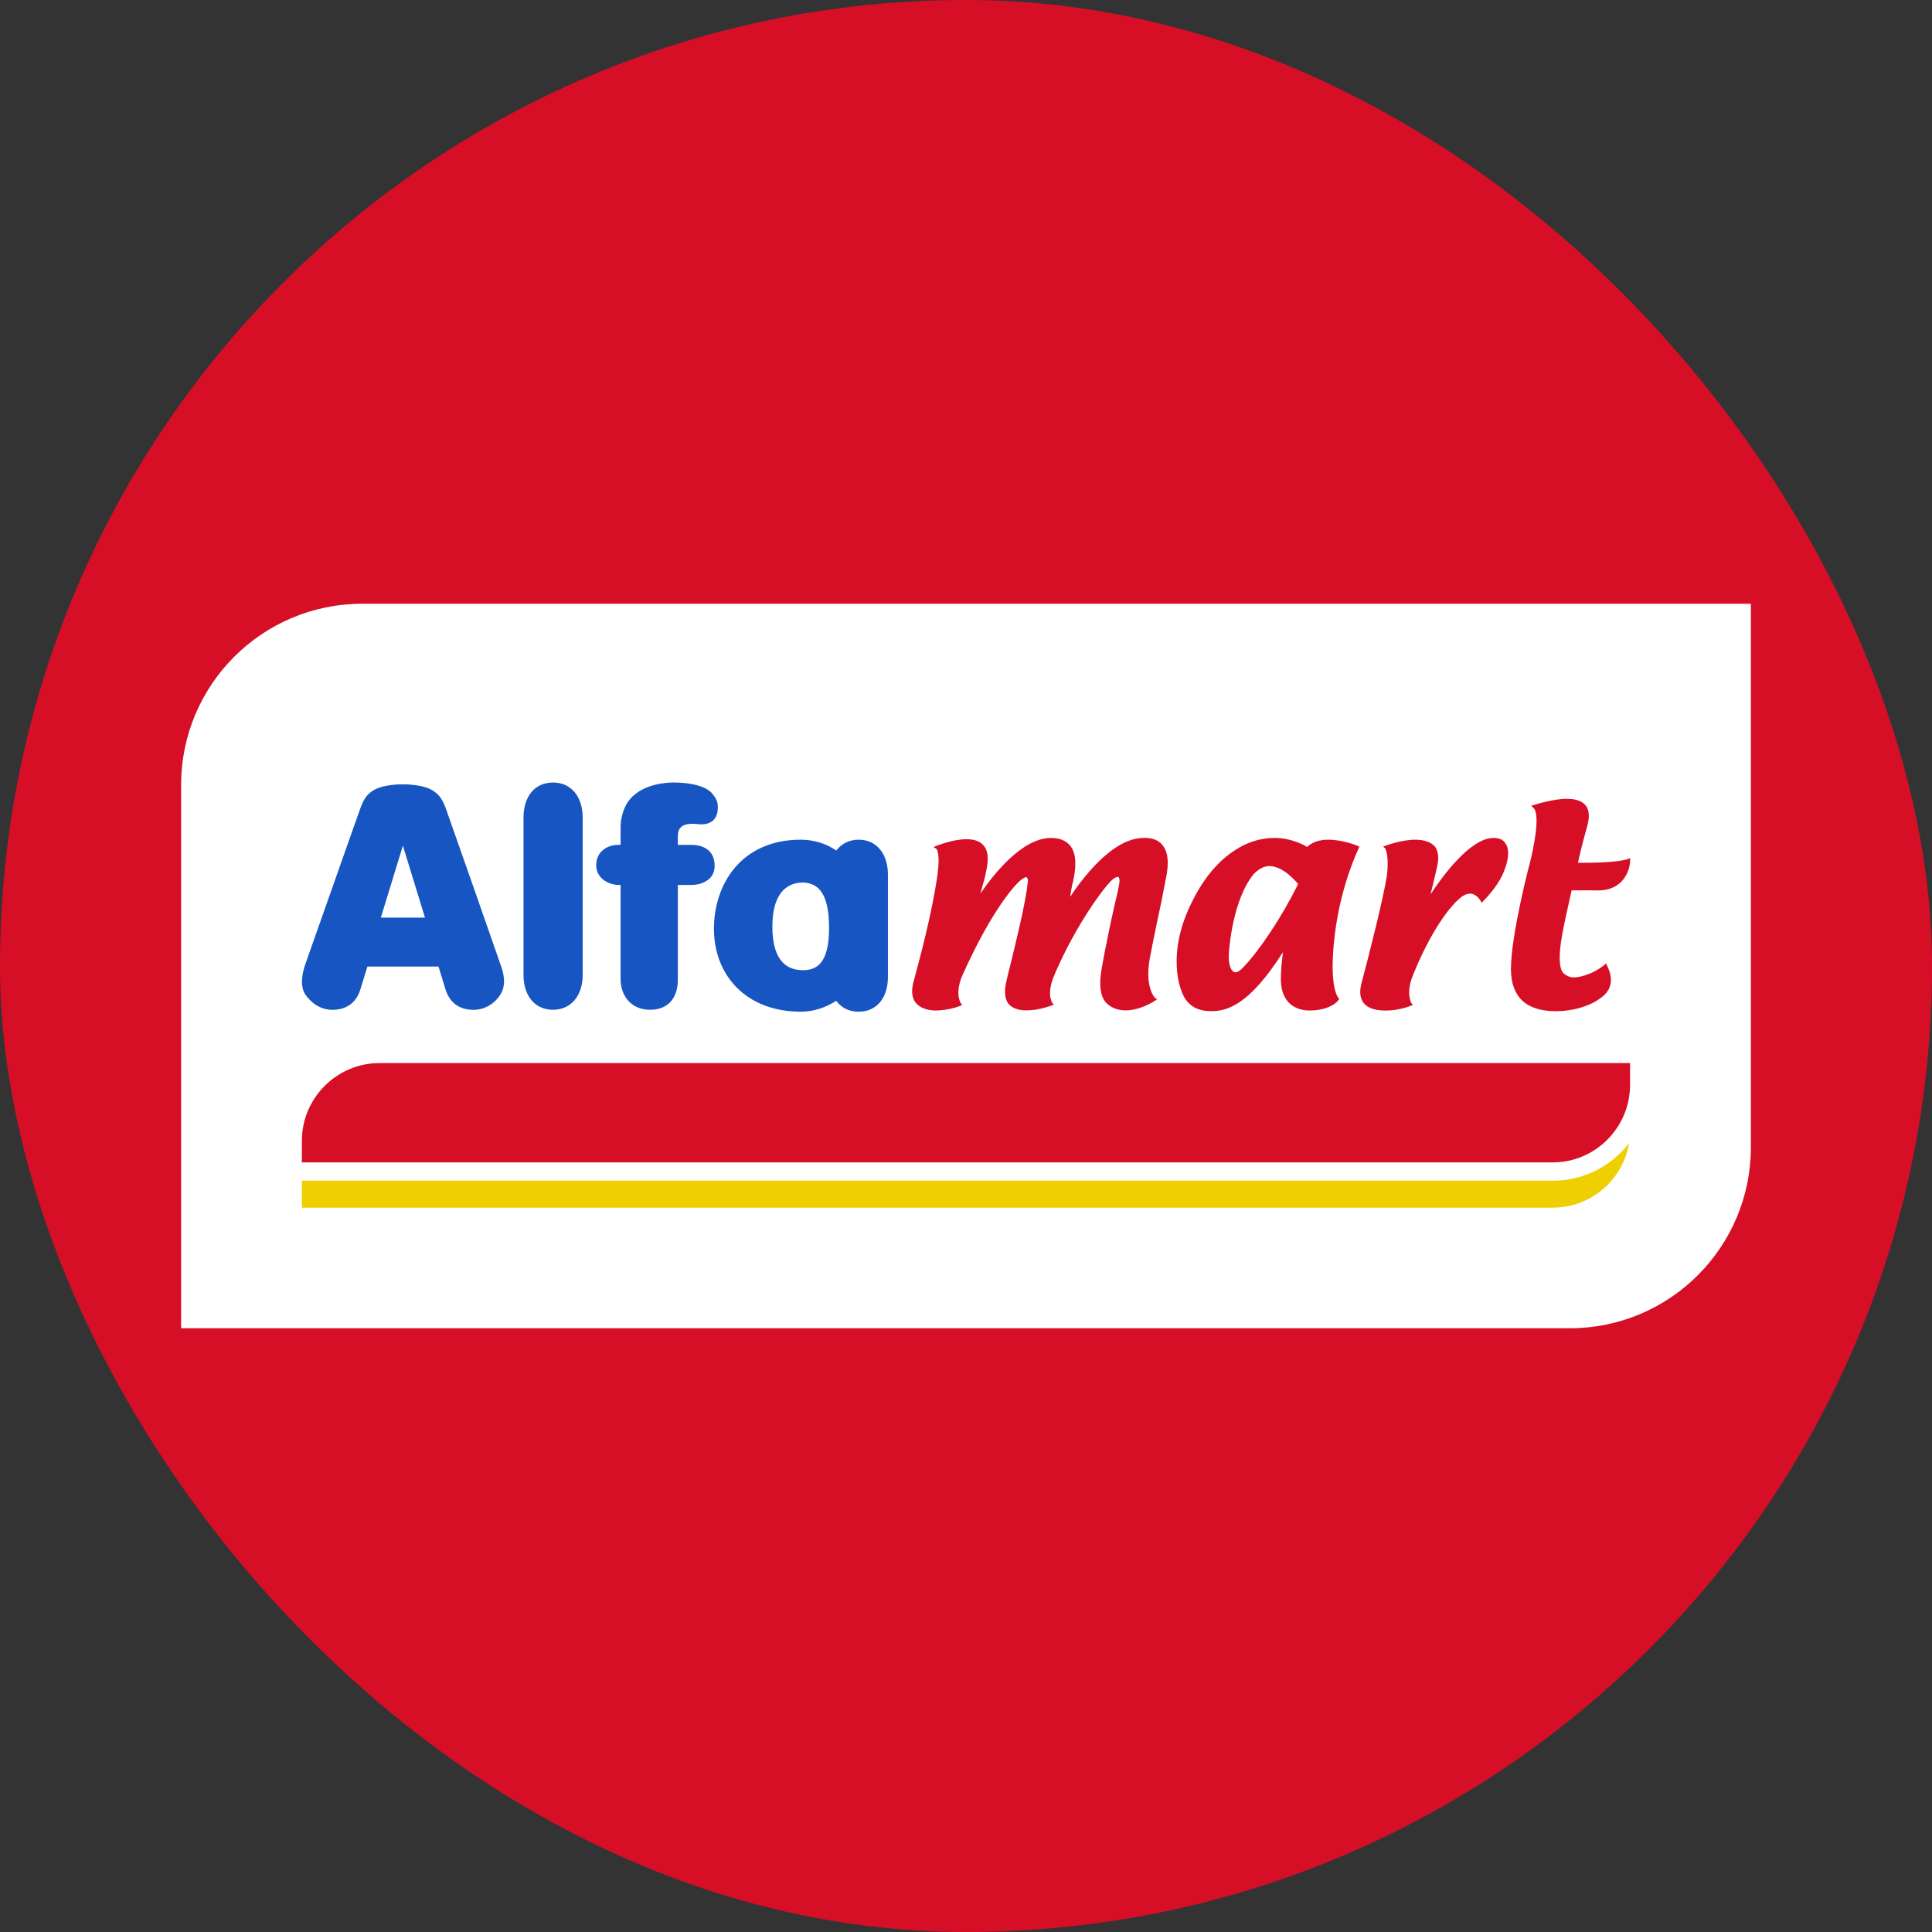 <svg width="32" height="32" viewBox="0 0 32 32" fill="none" xmlns="http://www.w3.org/2000/svg">
<rect x="0" y="0" width="32" height="32" fill="#333333" stroke="none"/>
<rect width="32" height="32" rx="16" fill="#D60F27"/>
<path d="M3 13C3 11.343 4.343 10 6 10H29V19C29 20.657 27.657 22 26 22H3V13Z" fill="white"/>
<path d="M9.16 12.961C8.851 12.961 8.671 13.199 8.671 13.54V13.76V15.923V16.15C8.671 16.484 8.851 16.725 9.16 16.725C9.463 16.725 9.651 16.484 9.651 16.15V15.923V13.76V13.54C9.651 13.199 9.463 12.961 9.16 12.961Z" fill="#1756C2"/>
<path d="M11.457 13.994H11.227V13.851C11.227 13.691 11.32 13.623 11.568 13.651C11.831 13.676 11.89 13.508 11.89 13.374C11.89 13.27 11.86 13.218 11.78 13.125C11.61 12.956 11.178 12.961 11.178 12.961C11.178 12.961 10.786 12.943 10.521 13.153C10.256 13.359 10.279 13.732 10.279 13.732V13.994H10.237C10.061 13.994 9.875 14.104 9.875 14.328C9.875 14.554 10.086 14.658 10.256 14.658H10.279V16.216C10.279 16.484 10.444 16.725 10.767 16.725C11.098 16.725 11.227 16.491 11.227 16.231V14.658H11.457C11.584 14.658 11.837 14.596 11.837 14.341C11.837 14.077 11.638 13.994 11.457 13.994" fill="#1756C2"/>
<path d="M14.22 13.908C14.061 13.908 13.934 13.979 13.851 14.087C13.699 13.982 13.498 13.908 13.264 13.908C12.267 13.908 11.825 14.658 11.825 15.382C11.825 16.157 12.361 16.757 13.264 16.757C13.478 16.757 13.684 16.686 13.85 16.576C13.931 16.687 14.059 16.757 14.22 16.757C14.53 16.757 14.707 16.518 14.707 16.18V14.487C14.707 14.155 14.53 13.908 14.22 13.908ZM12.793 15.345C12.793 14.728 13.093 14.618 13.294 14.618C13.302 14.618 13.312 14.618 13.319 14.618C13.55 14.636 13.732 14.79 13.732 15.371C13.732 15.943 13.535 16.057 13.33 16.069C13.318 16.069 13.312 16.069 13.299 16.069C13.07 16.069 12.793 15.959 12.793 15.345" fill="#1756C2"/>
<path d="M8.293 15.984C8.242 15.831 7.418 13.481 7.377 13.37C7.332 13.259 7.29 13.178 7.19 13.109C7.026 12.984 6.673 12.991 6.673 12.991C6.673 12.991 6.325 12.983 6.157 13.109C6.059 13.178 6.018 13.259 5.975 13.37C5.933 13.481 5.108 15.831 5.052 15.984C5.005 16.133 4.966 16.316 5.052 16.465C5.146 16.604 5.302 16.726 5.504 16.726C5.708 16.726 5.89 16.637 5.969 16.388C6.046 16.133 6.086 16.009 6.086 16.009H6.673H7.263C7.263 16.009 7.301 16.133 7.379 16.388C7.457 16.637 7.642 16.726 7.841 16.726C8.05 16.726 8.21 16.604 8.293 16.465C8.383 16.316 8.348 16.133 8.293 15.984H8.293ZM6.308 15.199L6.673 14.007L7.039 15.199H6.308Z" fill="#1756C2"/>
<path d="M25.718 19.556H5V20.003H25.718C26.354 20.003 26.886 19.536 26.983 18.93C26.698 19.311 26.235 19.556 25.718 19.556Z" fill="#EFCF00"/>
<path d="M26.999 17.967V17.608H6.285C5.578 17.608 5 18.187 5 18.895V19.253H25.718C26.426 19.253 26.999 18.674 26.999 17.967Z" fill="#D60F27"/>
<path d="M18.94 13.879C18.416 13.879 17.906 14.581 17.726 14.853C17.734 14.791 17.747 14.696 17.776 14.588C17.814 14.41 17.847 14.157 17.726 14.007C17.654 13.921 17.549 13.879 17.408 13.879C16.923 13.879 16.444 14.498 16.238 14.801C16.263 14.713 16.292 14.602 16.311 14.538C16.343 14.389 16.406 14.157 16.305 14.021C16.245 13.938 16.147 13.9 16.007 13.9C15.779 13.9 15.525 14.007 15.514 14.007L15.462 14.031L15.51 14.059C15.51 14.059 15.579 14.129 15.526 14.498C15.434 15.149 15.221 15.924 15.139 16.231C15.091 16.388 15.098 16.516 15.161 16.601C15.227 16.687 15.347 16.737 15.497 16.737C15.706 16.737 15.897 16.667 15.907 16.657L15.938 16.649L15.914 16.617C15.914 16.616 15.804 16.453 15.948 16.138C16.433 15.059 16.826 14.629 16.935 14.556C16.961 14.544 16.976 14.529 16.995 14.529C17.007 14.529 17.013 14.537 17.013 14.543C17.025 14.55 17.027 14.576 17.025 14.6C16.985 14.975 16.827 15.602 16.725 16.02C16.703 16.116 16.68 16.194 16.667 16.26C16.63 16.42 16.642 16.545 16.703 16.627C16.764 16.696 16.862 16.735 17.001 16.735C17.218 16.735 17.41 16.655 17.418 16.654L17.458 16.638L17.428 16.611C17.428 16.601 17.323 16.464 17.471 16.131C17.829 15.3 18.314 14.652 18.439 14.558C18.482 14.528 18.504 14.524 18.517 14.524C18.521 14.524 18.523 14.524 18.531 14.536C18.541 14.546 18.545 14.582 18.541 14.624C18.539 14.64 18.525 14.692 18.513 14.769C18.442 15.056 18.314 15.65 18.244 16.064C18.202 16.31 18.223 16.495 18.314 16.601C18.388 16.685 18.504 16.735 18.645 16.735C18.891 16.735 19.119 16.582 19.129 16.576L19.165 16.552L19.132 16.529C19.132 16.529 18.958 16.365 19.043 15.881C19.104 15.556 19.182 15.182 19.241 14.911C19.269 14.775 19.287 14.662 19.302 14.6L19.306 14.576C19.338 14.427 19.385 14.155 19.256 14C19.188 13.911 19.085 13.877 18.942 13.877" fill="#D60F27"/>
<path d="M22.003 13.908C21.854 13.908 21.733 13.948 21.65 14.028C21.59 13.991 21.383 13.879 21.112 13.879C20.957 13.879 20.729 13.908 20.474 14.07C20.191 14.246 19.951 14.526 19.756 14.911C19.315 15.771 19.527 16.399 19.637 16.553C19.734 16.687 19.868 16.748 20.061 16.748C20.334 16.748 20.696 16.64 21.25 15.771C21.234 15.893 21.215 16.065 21.215 16.212C21.215 16.686 21.549 16.737 21.687 16.737C22.043 16.737 22.168 16.571 22.169 16.565L22.183 16.547L22.169 16.529C22.165 16.523 22.002 16.357 22.109 15.476C22.212 14.637 22.503 14.058 22.503 14.051L22.517 14.028L22.493 14.012C22.483 14.008 22.242 13.908 22.003 13.908L22.003 13.908ZM20.463 16.103C20.39 16.103 20.352 15.978 20.352 15.848C20.352 15.707 20.422 14.894 20.766 14.477C20.843 14.396 20.933 14.345 21.024 14.345C21.244 14.345 21.45 14.581 21.501 14.642C21.234 15.184 20.859 15.746 20.592 16.022C20.543 16.077 20.496 16.103 20.463 16.103Z" fill="#D60F27"/>
<path d="M24.737 13.879C24.352 13.879 23.889 14.517 23.694 14.813C23.726 14.685 23.773 14.496 23.81 14.322C23.835 14.192 23.818 14.091 23.768 14.023C23.701 13.948 23.592 13.908 23.439 13.908C23.221 13.908 22.957 14.004 22.947 14.007L22.909 14.023L22.943 14.052C22.943 14.056 23.014 14.157 22.97 14.512C22.909 14.899 22.663 15.863 22.559 16.253C22.512 16.41 22.523 16.524 22.581 16.605C22.669 16.724 22.839 16.738 22.957 16.738C23.156 16.738 23.355 16.668 23.364 16.658L23.402 16.65L23.379 16.618C23.378 16.616 23.284 16.467 23.393 16.178C23.688 15.435 24.015 15.001 24.211 14.852C24.256 14.821 24.303 14.801 24.348 14.801C24.456 14.801 24.524 14.922 24.524 14.922L24.54 14.953L24.564 14.928C24.667 14.826 24.851 14.609 24.917 14.413C24.964 14.296 25.023 14.087 24.933 13.966C24.896 13.906 24.829 13.879 24.737 13.879" fill="#D60F27"/>
<path d="M26.962 14.229C26.854 14.266 26.589 14.29 26.233 14.29C26.192 14.29 26.159 14.29 26.137 14.29C26.153 14.198 26.218 13.938 26.287 13.691C26.331 13.542 26.326 13.419 26.264 13.34C26.202 13.265 26.1 13.231 25.946 13.231C25.73 13.231 25.419 13.327 25.407 13.333L25.361 13.347L25.401 13.383C25.52 13.505 25.391 14.094 25.335 14.312C25.329 14.324 25.026 15.491 25.026 16.049C25.026 16.517 25.282 16.749 25.773 16.749C26.002 16.749 26.335 16.687 26.56 16.492C26.658 16.408 26.701 16.287 26.675 16.159C26.661 16.067 26.616 15.995 26.616 15.991L26.6 15.957L26.571 15.984C26.567 15.984 26.466 16.083 26.264 16.151C26.188 16.174 26.128 16.189 26.066 16.189C26.001 16.189 25.947 16.162 25.895 16.119C25.782 16.002 25.855 15.586 25.88 15.452C25.918 15.24 26.011 14.846 26.031 14.748C26.067 14.748 26.141 14.746 26.236 14.746C26.317 14.746 26.387 14.748 26.455 14.748C26.878 14.756 26.996 14.428 27 14.254V14.211L26.962 14.229Z" fill="#D60F27"/>
</svg>

